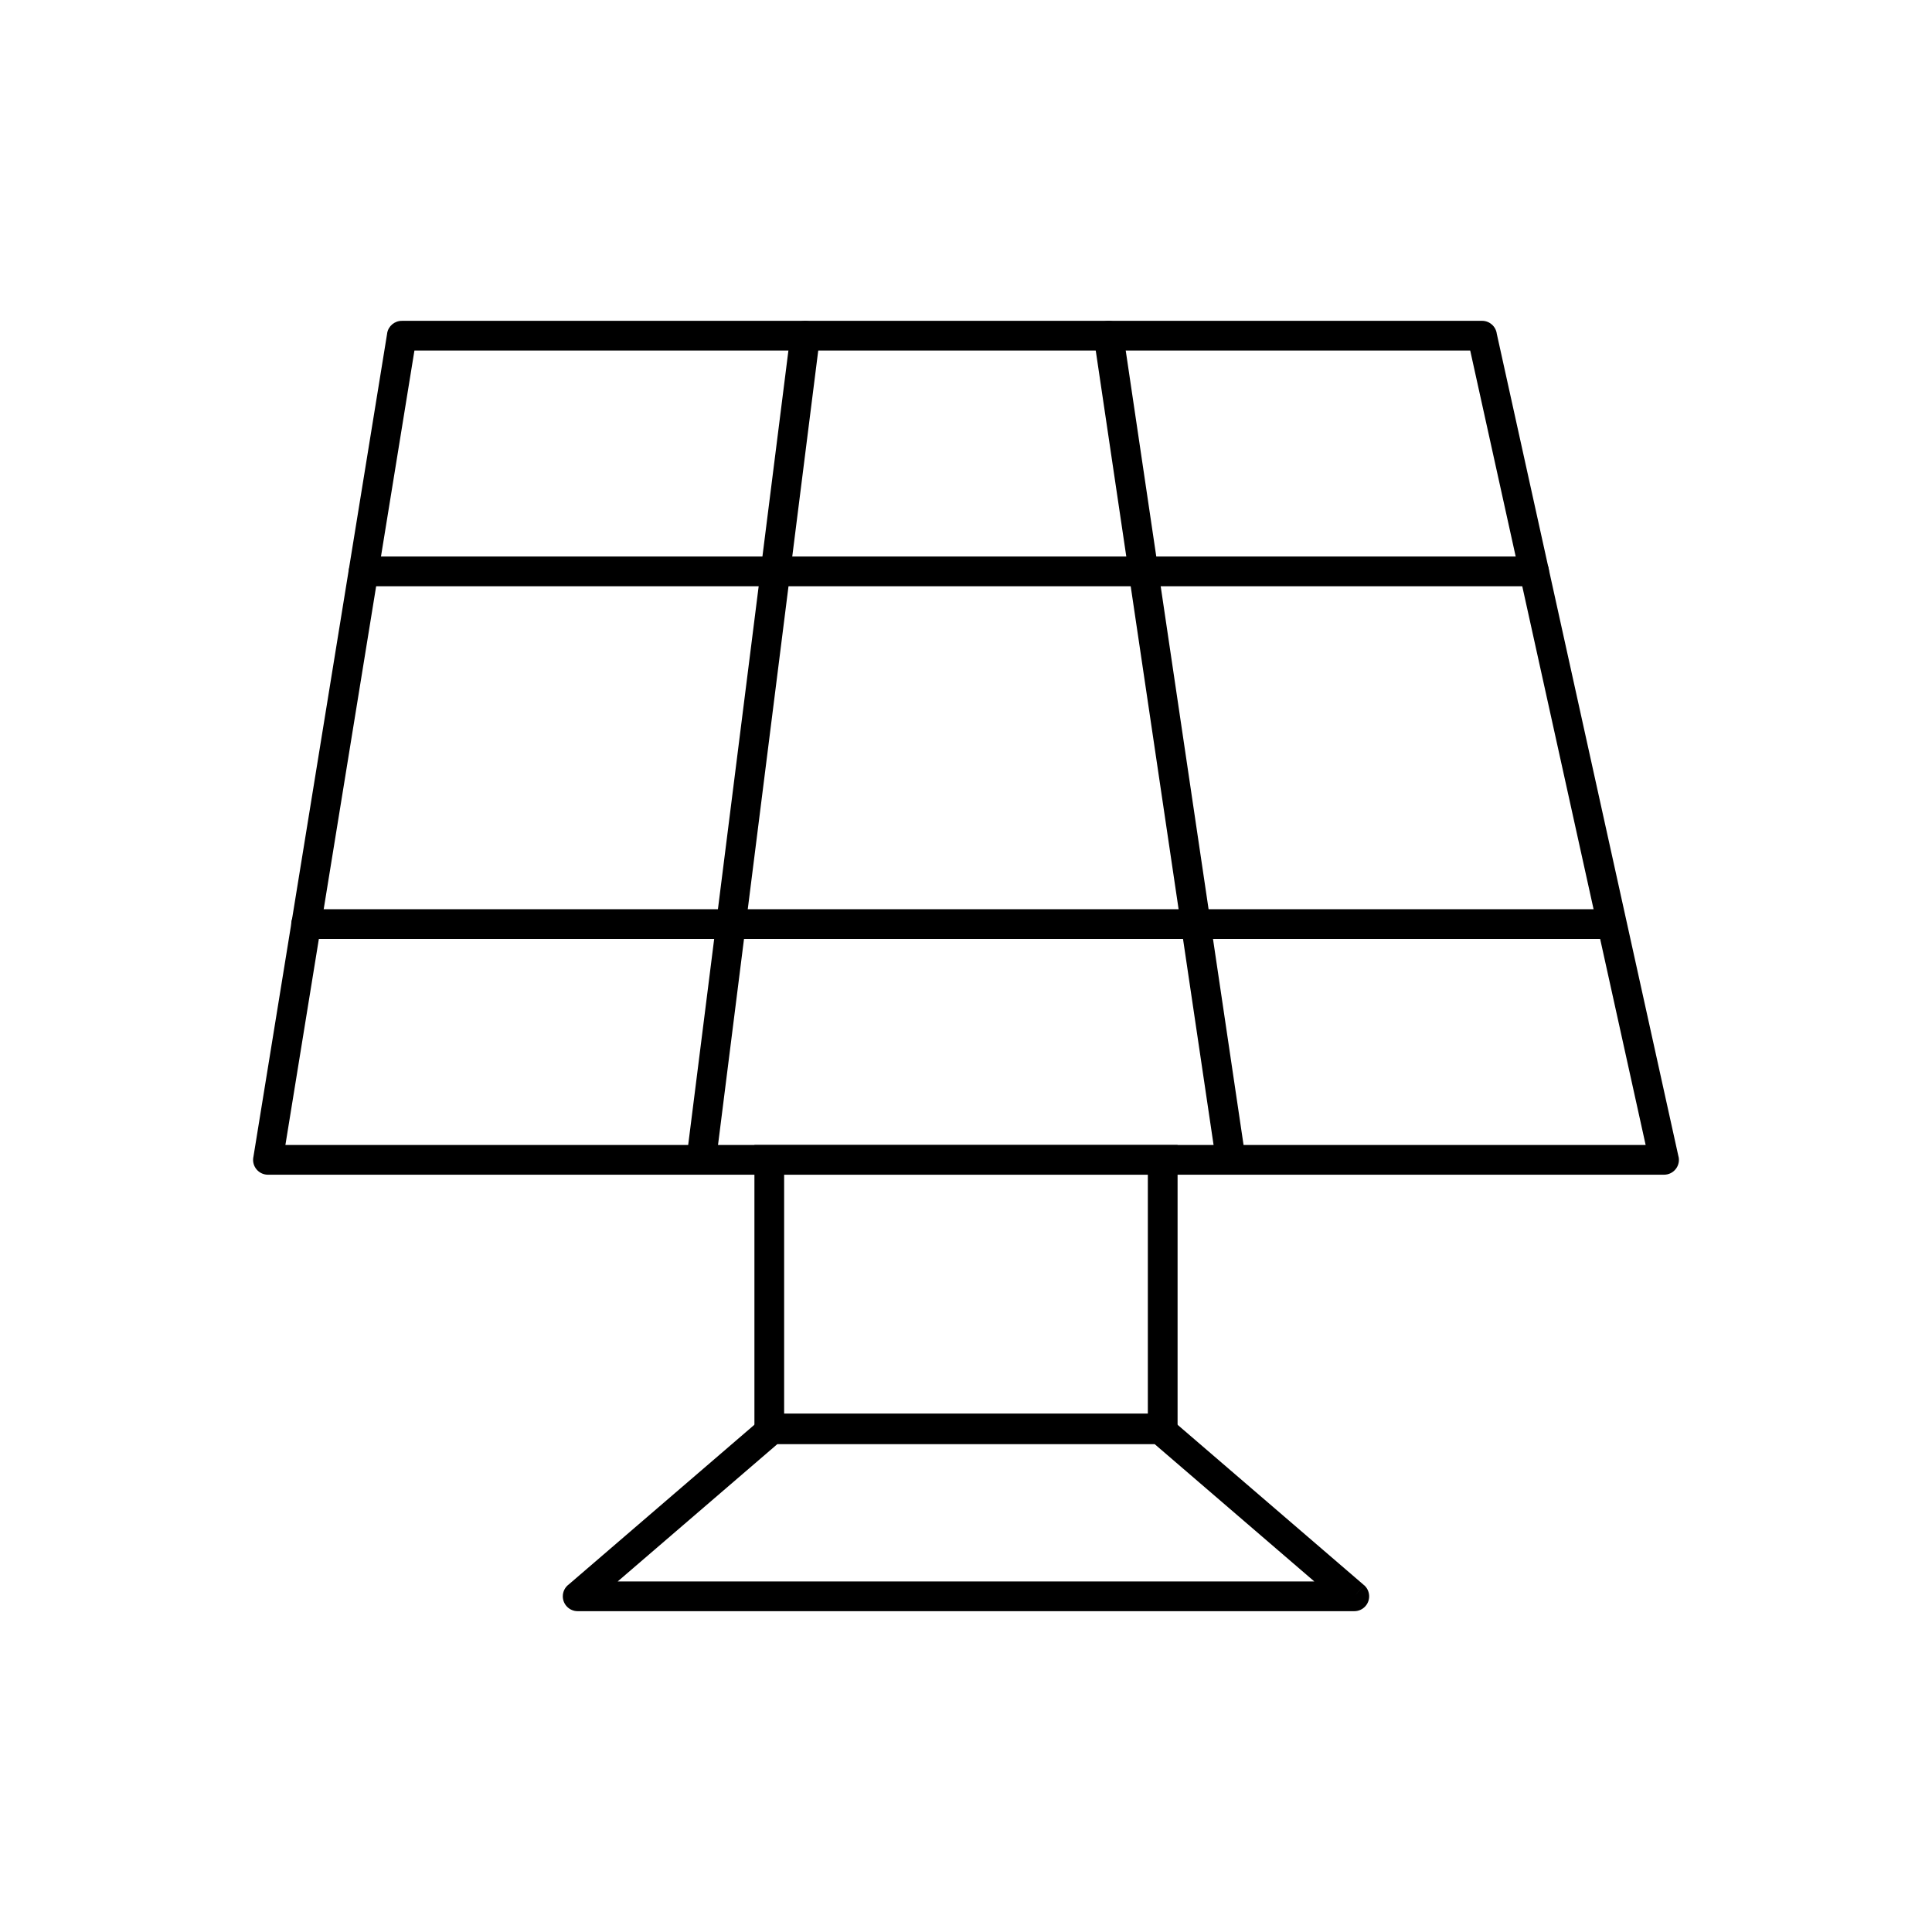 <?xml version="1.0" encoding="UTF-8"?>
<!-- Uploaded to: ICON Repo, www.iconrepo.com, Generator: ICON Repo Mixer Tools -->
<svg fill="#000000" width="800px" height="800px" version="1.1" viewBox="144 144 512 512" xmlns="http://www.w3.org/2000/svg">
 <g>
  <path d="m250.53 229.02h286.23c2.004 0 3.66 1.5 3.906 3.438l48.156 218.07-3.828 0.844 3.844-0.848c0.469 2.121-0.871 4.223-2.996 4.691-0.309 0.066-0.613 0.098-0.914 0.094h-369.92c-2.172 0-3.938-1.762-3.938-3.938 0-0.316 0.039-0.625 0.109-0.922l35.426-218.12h-0.012c0.316-1.949 2.016-3.328 3.93-3.305zm283.09 7.871h-279.79l-34.195 210.54h360.48z"/>
  <path d="m325.94 450.88c-0.273 2.148 1.25 4.109 3.398 4.383 2.148 0.273 4.109-1.25 4.383-3.398l27.555-218.41c0.273-2.148-1.25-4.109-3.398-4.383-2.148-0.273-4.109 1.25-4.383 3.398z"/>
  <path d="m441.66 232.39c-0.312-2.148-2.312-3.637-4.457-3.32-2.148 0.312-3.637 2.312-3.32 4.457l32.395 218.41c0.312 2.148 2.312 3.637 4.457 3.32 2.148-0.312 3.637-2.312 3.32-4.457z"/>
  <path d="m347.87 447.43h108.2v79.059h-112.14v-79.059zm100.32 7.871h-96.387v63.309h96.387z"/>
  <path d="m348.54 518.85h102.91c1.082 0 2.062 0.438 2.773 1.145l51.234 44.066-2.551 2.984 2.566-2.984c1.648 1.418 1.836 3.902 0.418 5.551-0.777 0.906-1.879 1.367-2.984 1.367h-205.82c-2.172 0-3.938-1.762-3.938-3.938 0-1.297 0.625-2.445 1.594-3.16l51.238-44.074-0.008-0.008c0.742-0.641 1.656-0.953 2.566-0.953zm101.47 7.871h-100.02l-42.305 36.387h184.63z"/>
  <path d="m570.86 392.83c2.172 0 3.938-1.762 3.938-3.938 0-2.172-1.762-3.938-3.938-3.938h-345.74c-2.172 0-3.938 1.762-3.938 3.938 0 2.172 1.762 3.938 3.938 3.938z"/>
  <path d="m550.55 299.36c2.172 0 3.938-1.762 3.938-3.938 0-2.172-1.762-3.938-3.938-3.938h-310.17c-2.172 0-3.938 1.762-3.938 3.938 0 2.172 1.762 3.938 3.938 3.938z"/>
 </g>
</svg>